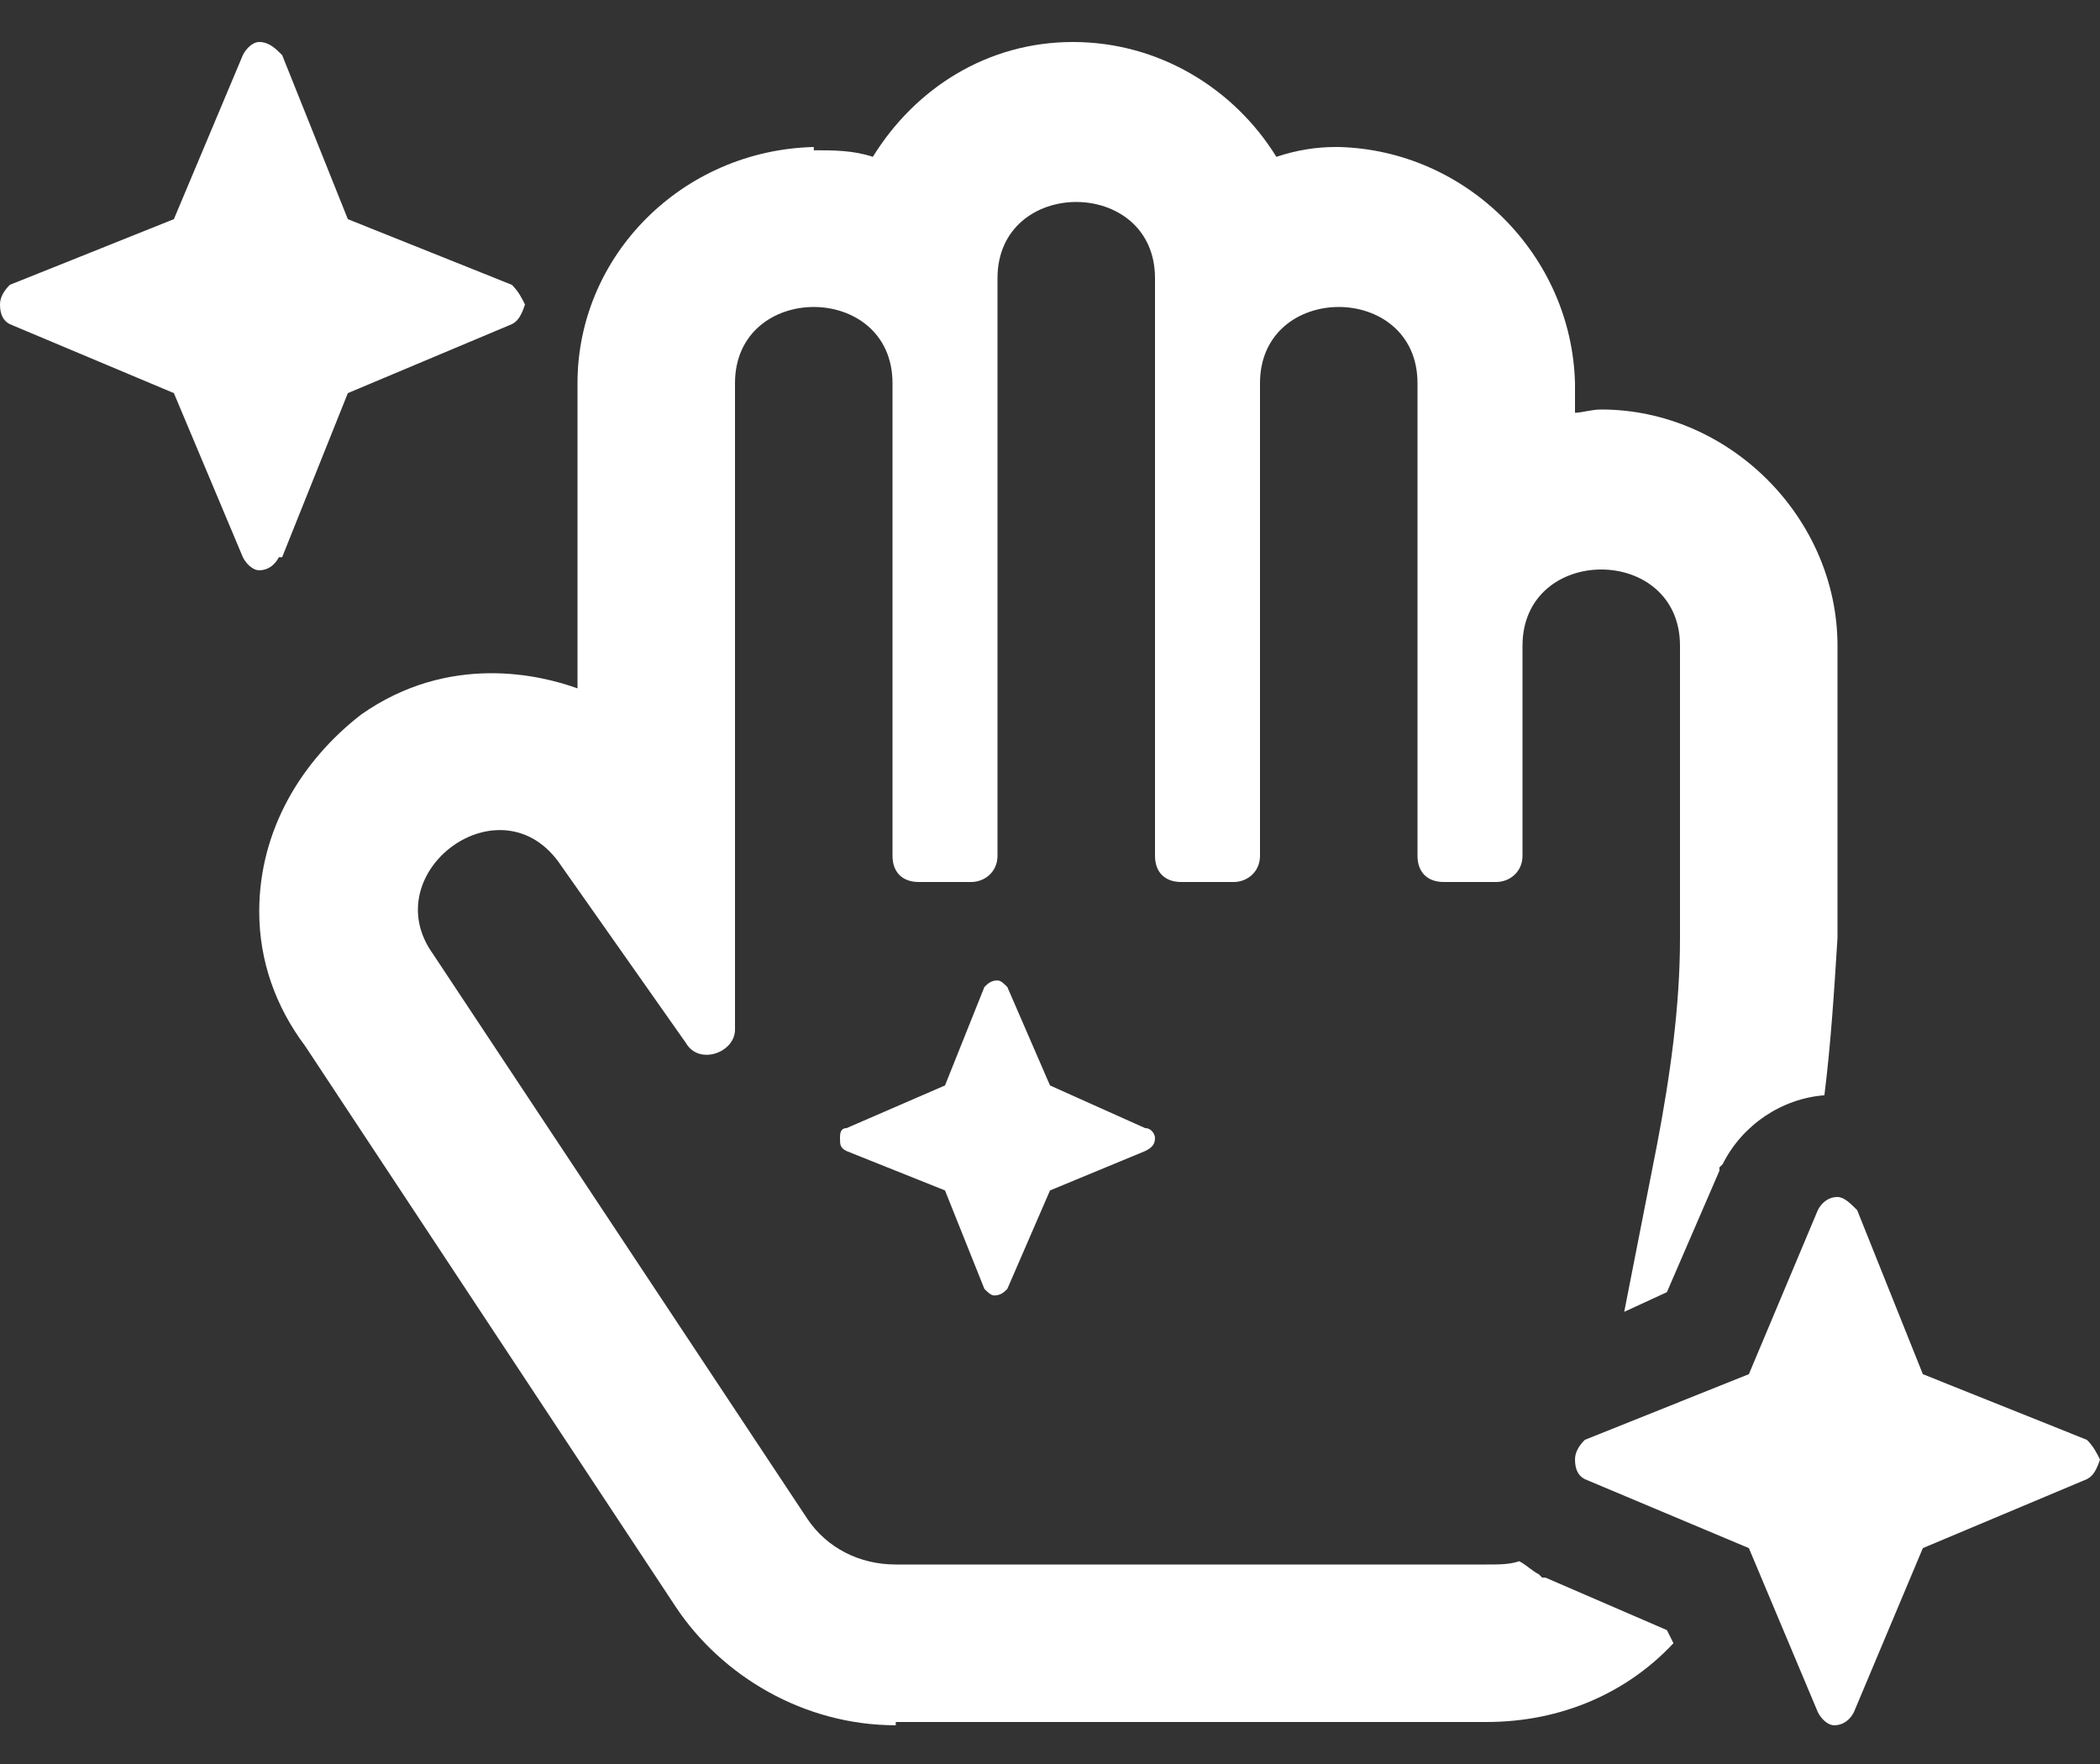<svg width="25" height="21" viewBox="0 0 25 21" fill="none" xmlns="http://www.w3.org/2000/svg">
<rect x="0" y="0" width="25" height="21" fill="#333333" stroke="none"/>
<path d="M18.398 18.781H18.359L18.32 18.742C18.242 18.703 18.164 18.625 18.086 18.586C17.969 18.625 17.852 18.625 17.695 18.625H10.664C10.234 18.625 9.844 18.43 9.609 18.078L5.156 11.359C4.453 10.383 5.977 9.25 6.68 10.305L8.164 12.414C8.32 12.688 8.75 12.531 8.75 12.258V4.562C8.75 3.352 10.625 3.352 10.625 4.562V10.188C10.625 10.383 10.742 10.5 10.938 10.5H11.562C11.719 10.5 11.875 10.383 11.875 10.188V3.312C11.875 2.102 13.75 2.102 13.75 3.312V10.188C13.75 10.383 13.867 10.5 14.062 10.5H14.688C14.844 10.5 15 10.383 15 10.188V4.562C15 3.352 16.875 3.352 16.875 4.562V10.188C16.875 10.383 16.992 10.5 17.188 10.5H17.812C17.969 10.5 18.125 10.383 18.125 10.188V7.688C18.125 6.477 20 6.477 20 7.688V11.164C20 11.984 19.883 12.805 19.727 13.625L19.336 15.617L19.844 15.383L20.469 13.938V13.898L20.508 13.859C20.742 13.391 21.211 13.078 21.719 13.039C21.797 12.414 21.836 11.789 21.875 11.164V7.688C21.875 6.164 20.586 4.875 19.062 4.875C18.945 4.875 18.828 4.914 18.75 4.914V4.562C18.711 3.039 17.461 1.789 15.938 1.75C15.898 1.75 15.898 1.75 15.898 1.75C15.664 1.75 15.43 1.789 15.195 1.867C14.688 1.047 13.789 0.5 12.773 0.5C11.758 0.5 10.898 1.047 10.391 1.867C10.156 1.789 9.922 1.789 9.688 1.789V1.75C8.125 1.789 6.875 3.039 6.875 4.562V8.195C6.445 8.039 5.352 7.766 4.297 8.508C3.594 9.055 3.086 9.875 3.086 10.852C3.086 11.438 3.281 11.984 3.633 12.453L8.047 19.133C8.594 19.953 9.57 20.539 10.664 20.539V20.5H17.695C18.594 20.5 19.375 20.148 19.922 19.562L19.844 19.406L18.398 18.781ZM3.359 6.633L4.141 4.68L6.094 3.859C6.172 3.82 6.211 3.742 6.25 3.625C6.211 3.547 6.172 3.469 6.094 3.391L4.141 2.609L3.359 0.656C3.281 0.578 3.203 0.5 3.086 0.5C3.008 0.5 2.93 0.578 2.891 0.656L2.07 2.609L0.117 3.391C0.039 3.469 0 3.547 0 3.625C0 3.742 0.039 3.82 0.117 3.859L2.07 4.68L2.891 6.633C2.93 6.711 3.008 6.789 3.086 6.789C3.203 6.789 3.281 6.711 3.32 6.633H3.359ZM11.992 11.75C11.953 11.711 11.914 11.672 11.875 11.672C11.797 11.672 11.758 11.711 11.719 11.75L11.25 12.922L10.078 13.43C10 13.43 10 13.508 10 13.547C10 13.625 10 13.664 10.078 13.703L11.25 14.172L11.719 15.344C11.758 15.383 11.797 15.422 11.836 15.422C11.914 15.422 11.953 15.383 11.992 15.344L12.5 14.172L13.633 13.703C13.711 13.664 13.75 13.625 13.75 13.547C13.75 13.508 13.711 13.43 13.633 13.43L12.5 12.922L11.992 11.75ZM25 17.375C24.961 17.297 24.922 17.219 24.844 17.141L22.891 16.359L22.109 14.406C22.031 14.328 21.953 14.25 21.875 14.25C21.758 14.25 21.68 14.328 21.641 14.406L20.82 16.359L18.867 17.141C18.789 17.219 18.75 17.297 18.75 17.375C18.75 17.492 18.789 17.57 18.867 17.609L20.82 18.43L21.641 20.383C21.68 20.461 21.758 20.539 21.836 20.539C21.953 20.539 22.031 20.461 22.07 20.383L22.891 18.43L24.844 17.609C24.922 17.57 24.961 17.492 25 17.375Z" fill="white"/>
</svg>
